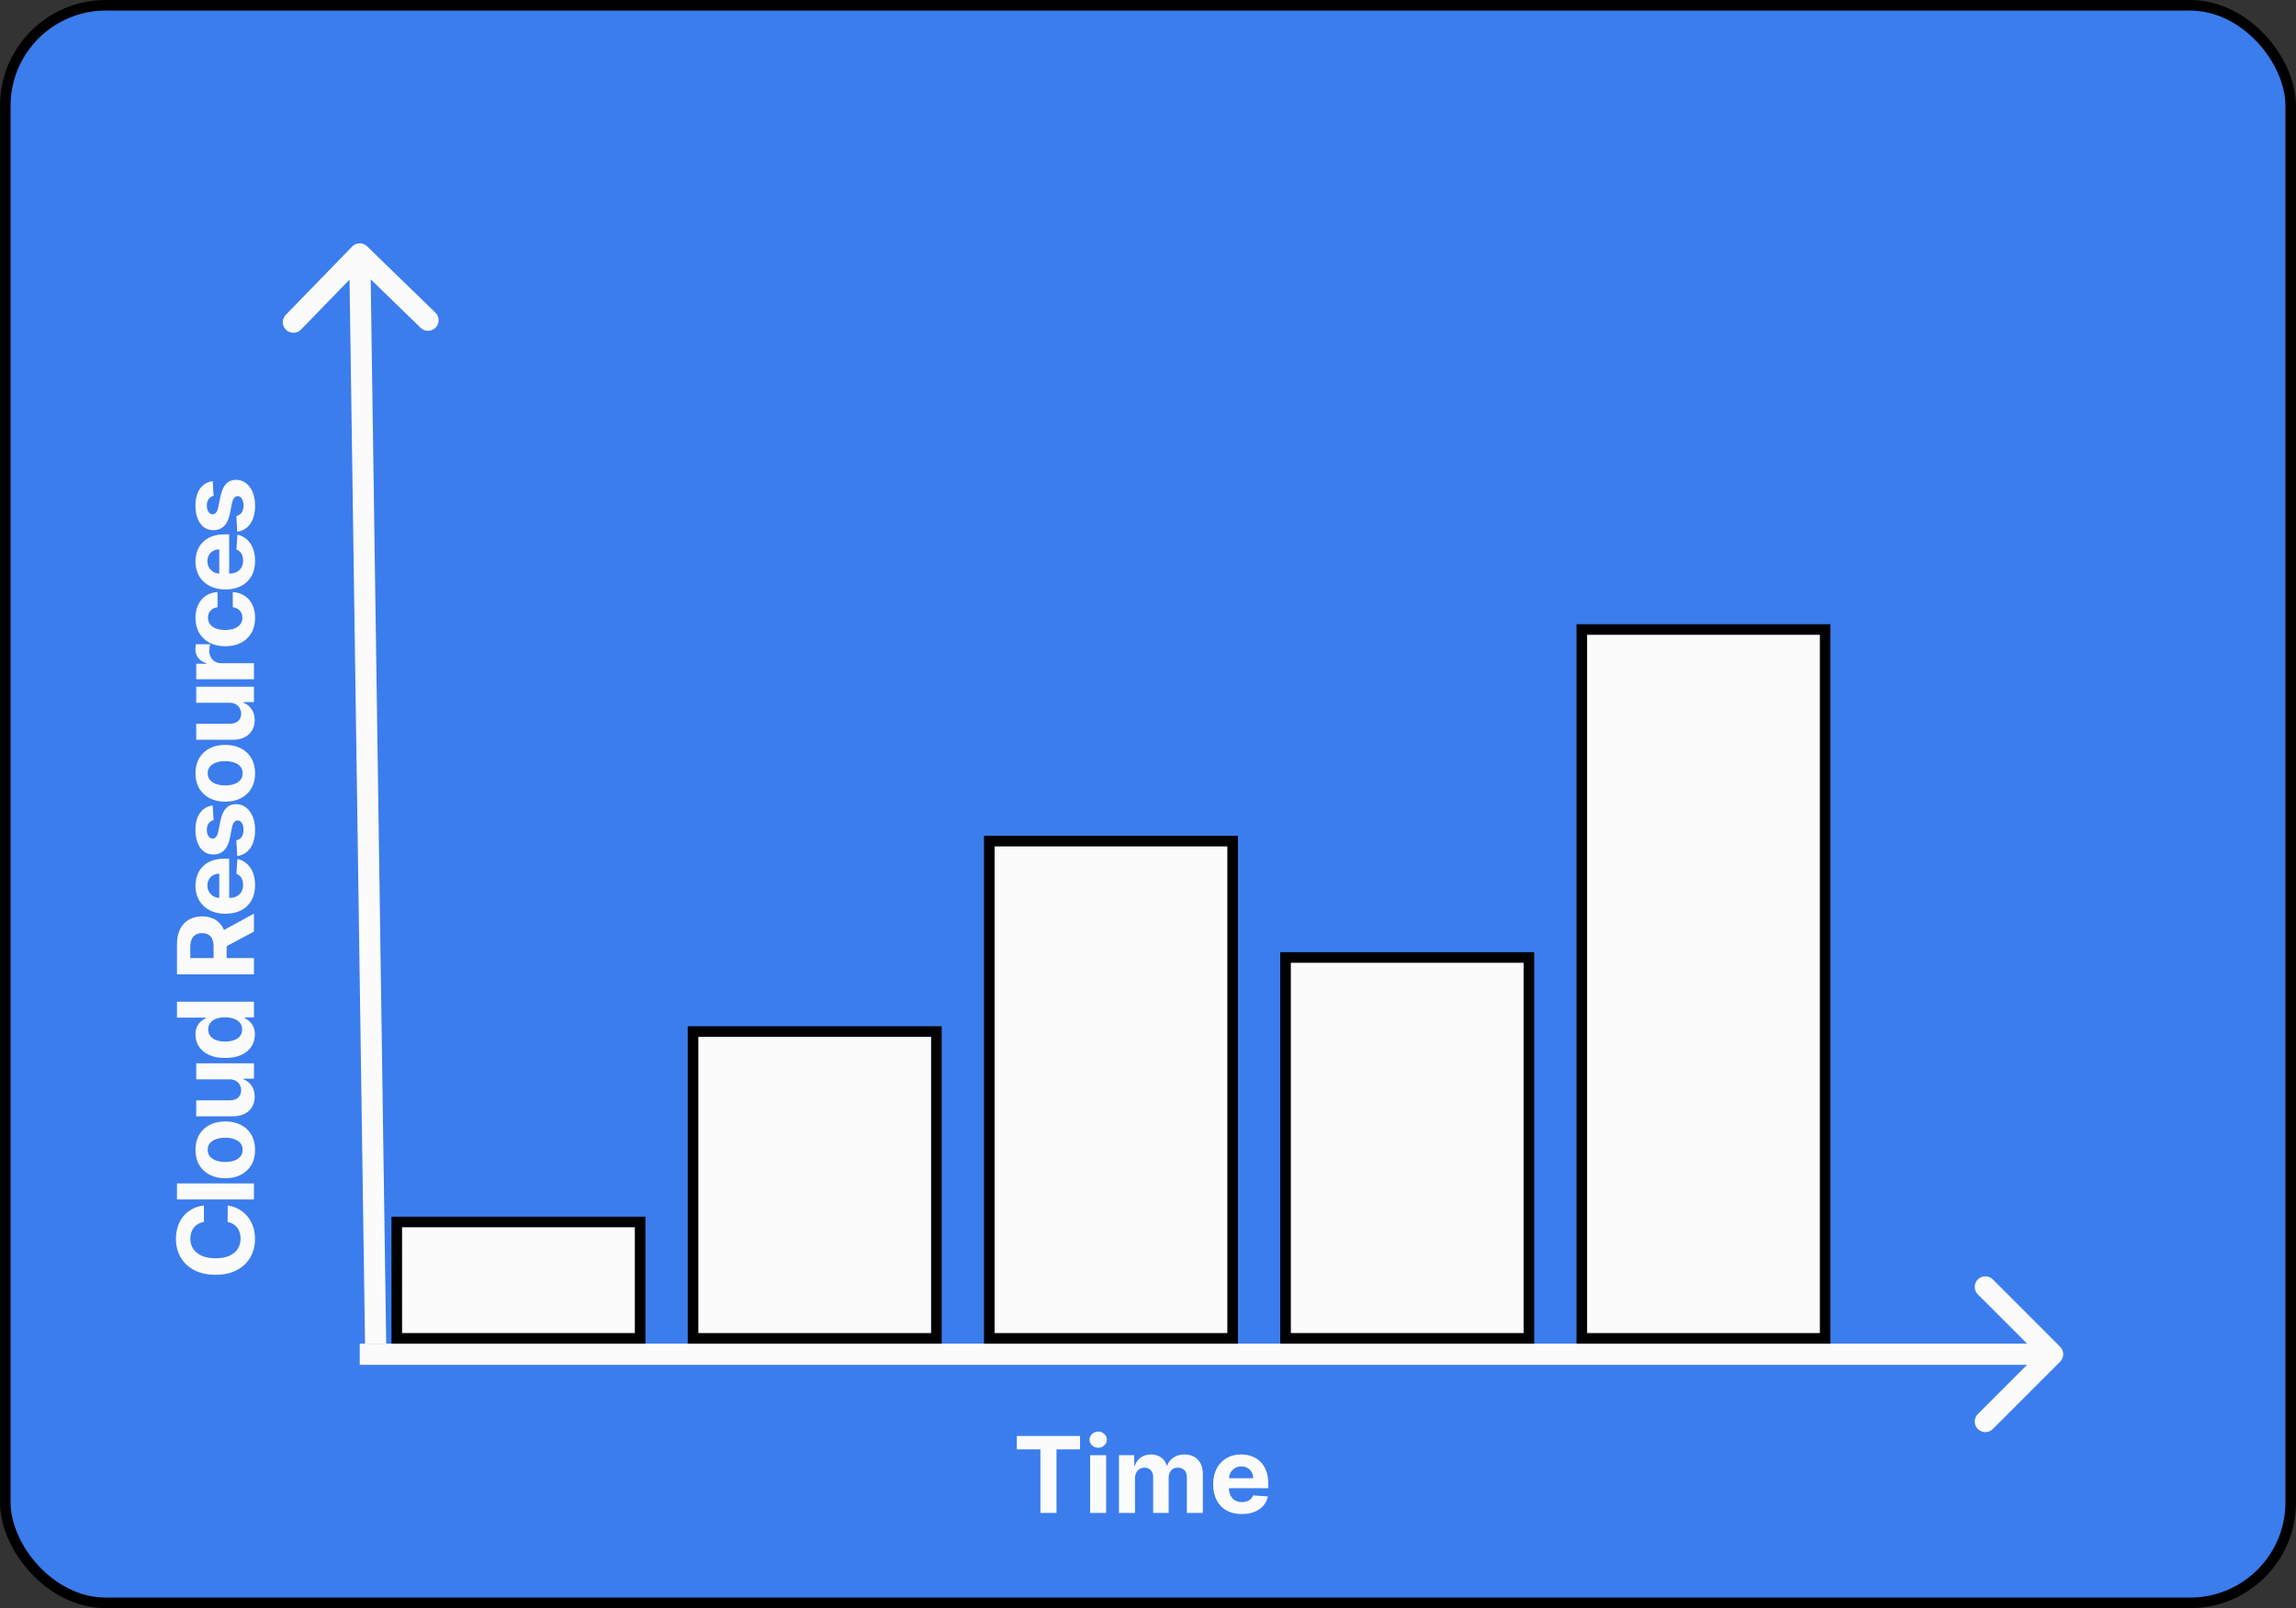 <svg width="217" height="152" viewBox="0 0 217 152" fill="none" xmlns="http://www.w3.org/2000/svg">
<rect x="0" y="0" width="217" height="152" fill="#333333" stroke="none"/>
<rect x="0.5" y="0.5" width="216" height="151" rx="9.5" fill="#3B7DED" stroke="black"/>
<path d="M34.697 23.283C34.301 22.898 33.667 22.907 33.283 23.303L27.012 29.759C26.627 30.155 26.637 30.788 27.033 31.173C27.429 31.558 28.062 31.549 28.447 31.153L34.021 25.414L39.759 30.988C40.155 31.373 40.788 31.363 41.173 30.967C41.558 30.571 41.549 29.938 41.153 29.553L34.697 23.283ZM33 24.015L34.5 127.015L36.5 126.985L35 23.985L33 24.015Z" fill="#FCFBFC"/>
<path d="M194.707 128.707C195.098 128.317 195.098 127.683 194.707 127.293L188.343 120.929C187.953 120.538 187.319 120.538 186.929 120.929C186.538 121.319 186.538 121.953 186.929 122.343L192.586 128L186.929 133.657C186.538 134.047 186.538 134.681 186.929 135.071C187.319 135.462 187.953 135.462 188.343 135.071L194.707 128.707ZM34 129H194V127H34V129Z" fill="#FCFBFC"/>
<path d="M19.273 113.945V115.501C19.072 115.529 18.893 115.587 18.737 115.675C18.579 115.762 18.444 115.875 18.332 116.012C18.221 116.149 18.136 116.308 18.077 116.488C18.017 116.665 17.988 116.858 17.988 117.067C17.988 117.443 18.081 117.771 18.268 118.05C18.453 118.33 18.723 118.546 19.078 118.7C19.431 118.854 19.859 118.931 20.364 118.931C20.882 118.931 21.318 118.854 21.671 118.7C22.023 118.544 22.29 118.326 22.47 118.047C22.649 117.767 22.739 117.444 22.739 117.077C22.739 116.871 22.712 116.681 22.658 116.506C22.603 116.328 22.524 116.171 22.42 116.033C22.313 115.896 22.184 115.782 22.033 115.692C21.881 115.6 21.708 115.536 21.514 115.501L21.521 113.945C21.855 113.985 22.177 114.086 22.487 114.247C22.795 114.406 23.071 114.62 23.315 114.89C23.556 115.157 23.748 115.477 23.89 115.849C24.03 116.218 24.099 116.636 24.099 117.102C24.099 117.751 23.953 118.331 23.659 118.842C23.366 119.351 22.941 119.754 22.384 120.05C21.828 120.343 21.154 120.49 20.364 120.49C19.57 120.49 18.896 120.341 18.34 120.042C17.783 119.744 17.359 119.339 17.068 118.828C16.775 118.317 16.628 117.741 16.628 117.102C16.628 116.681 16.687 116.29 16.805 115.93C16.924 115.568 17.097 115.247 17.324 114.968C17.549 114.689 17.825 114.461 18.151 114.286C18.478 114.108 18.852 113.995 19.273 113.945ZM16.727 111.858H24V113.371H16.727V111.858ZM24.107 108.682C24.107 109.233 23.989 109.71 23.755 110.113C23.518 110.513 23.189 110.822 22.768 111.04C22.344 111.258 21.853 111.366 21.294 111.366C20.731 111.366 20.238 111.258 19.817 111.04C19.393 110.822 19.064 110.513 18.829 110.113C18.593 109.71 18.474 109.233 18.474 108.682C18.474 108.13 18.593 107.654 18.829 107.254C19.064 106.852 19.393 106.542 19.817 106.324C20.238 106.106 20.731 105.997 21.294 105.997C21.853 105.997 22.344 106.106 22.768 106.324C23.189 106.542 23.518 106.852 23.755 107.254C23.989 107.654 24.107 108.13 24.107 108.682ZM22.935 108.675C22.935 108.424 22.864 108.214 22.722 108.046C22.577 107.878 22.381 107.751 22.132 107.666C21.884 107.579 21.601 107.535 21.283 107.535C20.966 107.535 20.683 107.579 20.435 107.666C20.186 107.751 19.99 107.878 19.845 108.046C19.701 108.214 19.629 108.424 19.629 108.675C19.629 108.928 19.701 109.141 19.845 109.314C19.99 109.484 20.186 109.613 20.435 109.701C20.683 109.786 20.966 109.829 21.283 109.829C21.601 109.829 21.884 109.786 22.132 109.701C22.381 109.613 22.577 109.484 22.722 109.314C22.864 109.141 22.935 108.928 22.935 108.675ZM21.678 102.016H18.546V100.503H24V101.955H23.009V102.012C23.329 102.135 23.586 102.34 23.78 102.626C23.974 102.911 24.071 103.257 24.071 103.667C24.071 104.031 23.988 104.352 23.822 104.629C23.657 104.906 23.421 105.123 23.116 105.279C22.81 105.433 22.445 105.511 22.018 105.513H18.546V104.001H21.749C22.07 103.998 22.325 103.912 22.512 103.741C22.699 103.571 22.793 103.343 22.793 103.056C22.793 102.874 22.751 102.703 22.668 102.545C22.583 102.386 22.458 102.258 22.292 102.161C22.126 102.062 21.921 102.013 21.678 102.016ZM24.089 97.783C24.089 98.197 23.982 98.572 23.769 98.909C23.554 99.242 23.238 99.507 22.821 99.704C22.402 99.898 21.888 99.995 21.28 99.995C20.655 99.995 20.135 99.895 19.721 99.693C19.304 99.492 18.993 99.225 18.787 98.891C18.579 98.555 18.474 98.186 18.474 97.786C18.474 97.481 18.526 97.227 18.631 97.023C18.733 96.817 18.86 96.651 19.014 96.526C19.166 96.398 19.315 96.301 19.462 96.235V96.188H16.727V94.679H24V96.171H23.126V96.235C23.278 96.306 23.428 96.406 23.577 96.536C23.724 96.664 23.846 96.831 23.943 97.037C24.04 97.241 24.089 97.489 24.089 97.783ZM22.885 97.303C22.885 97.06 22.819 96.854 22.686 96.686C22.551 96.515 22.363 96.385 22.121 96.295C21.88 96.203 21.597 96.156 21.273 96.156C20.948 96.156 20.667 96.201 20.428 96.291C20.188 96.381 20.004 96.511 19.874 96.682C19.743 96.853 19.678 97.06 19.678 97.303C19.678 97.552 19.746 97.761 19.881 97.932C20.016 98.103 20.203 98.231 20.442 98.319C20.681 98.407 20.958 98.451 21.273 98.451C21.59 98.451 21.87 98.407 22.114 98.319C22.356 98.229 22.545 98.1 22.683 97.932C22.817 97.761 22.885 97.552 22.885 97.303ZM24 92.093H16.727V89.223C16.727 88.674 16.826 88.205 17.022 87.817C17.216 87.426 17.492 87.129 17.849 86.926C18.204 86.72 18.622 86.617 19.103 86.617C19.586 86.617 20.001 86.721 20.349 86.929C20.695 87.138 20.96 87.439 21.145 87.835C21.329 88.228 21.422 88.704 21.422 89.262V91.183H20.186V89.511C20.186 89.217 20.146 88.973 20.065 88.779C19.985 88.585 19.864 88.441 19.703 88.346C19.542 88.249 19.342 88.201 19.103 88.201C18.861 88.201 18.658 88.249 18.492 88.346C18.326 88.441 18.201 88.586 18.116 88.783C18.028 88.977 17.984 89.222 17.984 89.518V90.555H24V92.093ZM20.69 88.165L24 86.357V88.055L20.69 89.823L20.69 88.165ZM24.107 83.66C24.107 84.222 23.993 84.704 23.766 85.109C23.536 85.512 23.212 85.822 22.793 86.04C22.371 86.258 21.873 86.367 21.298 86.367C20.736 86.367 20.244 86.258 19.82 86.04C19.396 85.822 19.066 85.515 18.829 85.12C18.593 84.722 18.474 84.256 18.474 83.721C18.474 83.361 18.532 83.026 18.648 82.716C18.762 82.403 18.934 82.131 19.163 81.899C19.393 81.665 19.682 81.483 20.03 81.352C20.375 81.222 20.78 81.157 21.244 81.157H21.66L21.66 85.763H20.722V82.581C20.505 82.581 20.312 82.628 20.143 82.723C19.975 82.818 19.844 82.949 19.749 83.117C19.652 83.283 19.604 83.476 19.604 83.696C19.604 83.926 19.657 84.129 19.764 84.307C19.868 84.482 20.009 84.619 20.186 84.719C20.361 84.818 20.557 84.869 20.772 84.871H21.663C21.933 84.871 22.166 84.822 22.363 84.722C22.559 84.621 22.711 84.477 22.817 84.293C22.924 84.108 22.977 83.889 22.977 83.636C22.977 83.468 22.954 83.314 22.906 83.174C22.859 83.034 22.788 82.915 22.693 82.815C22.599 82.716 22.483 82.64 22.345 82.588L22.438 81.189C22.774 81.26 23.067 81.406 23.318 81.626C23.567 81.844 23.761 82.125 23.901 82.471C24.038 82.814 24.107 83.211 24.107 83.66ZM20.101 76.131L20.186 77.516C20.068 77.54 19.961 77.591 19.866 77.669C19.769 77.747 19.692 77.85 19.636 77.978C19.576 78.103 19.547 78.254 19.547 78.429C19.547 78.663 19.597 78.861 19.696 79.022C19.793 79.183 19.923 79.263 20.087 79.263C20.217 79.263 20.327 79.211 20.417 79.107C20.507 79.003 20.579 78.824 20.634 78.571L20.832 77.584C20.941 77.053 21.116 76.658 21.358 76.398C21.599 76.137 21.917 76.007 22.31 76.007C22.667 76.007 22.981 76.112 23.251 76.323C23.521 76.531 23.731 76.818 23.883 77.183C24.032 77.545 24.107 77.963 24.107 78.436C24.107 79.158 23.956 79.733 23.655 80.162C23.352 80.588 22.941 80.838 22.42 80.911L22.342 79.423C22.562 79.378 22.73 79.269 22.846 79.097C22.959 78.924 23.016 78.702 23.016 78.433C23.016 78.167 22.965 77.954 22.864 77.793C22.759 77.63 22.626 77.547 22.462 77.545C22.325 77.547 22.213 77.605 22.125 77.719C22.035 77.832 21.966 78.008 21.919 78.244L21.731 79.189C21.624 79.722 21.44 80.118 21.177 80.379C20.914 80.637 20.579 80.766 20.172 80.766C19.822 80.766 19.52 80.671 19.266 80.481C19.013 80.29 18.818 80.021 18.68 79.675C18.543 79.327 18.474 78.92 18.474 78.454C18.474 77.765 18.62 77.223 18.911 76.827C19.202 76.43 19.599 76.198 20.101 76.131ZM24.107 73.09C24.107 73.642 23.989 74.119 23.755 74.521C23.518 74.921 23.189 75.23 22.768 75.448C22.344 75.666 21.853 75.775 21.294 75.775C20.731 75.775 20.238 75.666 19.817 75.448C19.393 75.23 19.064 74.921 18.829 74.521C18.593 74.119 18.474 73.642 18.474 73.09C18.474 72.538 18.593 72.063 18.829 71.662C19.064 71.26 19.393 70.95 19.817 70.732C20.238 70.514 20.731 70.405 21.294 70.405C21.853 70.405 22.344 70.514 22.768 70.732C23.189 70.95 23.518 71.26 23.755 71.662C23.989 72.063 24.107 72.538 24.107 73.09ZM22.935 73.083C22.935 72.832 22.864 72.623 22.722 72.454C22.577 72.286 22.381 72.16 22.132 72.074C21.884 71.987 21.601 71.943 21.283 71.943C20.966 71.943 20.683 71.987 20.435 72.074C20.186 72.16 19.99 72.286 19.845 72.454C19.701 72.623 19.629 72.832 19.629 73.083C19.629 73.336 19.701 73.549 19.845 73.722C19.99 73.893 20.186 74.022 20.435 74.109C20.683 74.194 20.966 74.237 21.283 74.237C21.601 74.237 21.884 74.194 22.132 74.109C22.381 74.022 22.577 73.893 22.722 73.722C22.864 73.549 22.935 73.336 22.935 73.083ZM21.678 66.424H18.546V64.911H24V66.364H23.009V66.42C23.329 66.543 23.586 66.748 23.78 67.035C23.974 67.319 24.071 67.665 24.071 68.075C24.071 68.44 23.988 68.76 23.822 69.037C23.657 69.314 23.421 69.531 23.116 69.687C22.81 69.841 22.445 69.919 22.018 69.922H18.546V68.409H21.749C22.07 68.406 22.325 68.32 22.512 68.15C22.699 67.979 22.793 67.751 22.793 67.464C22.793 67.282 22.751 67.112 22.668 66.953C22.583 66.794 22.458 66.666 22.292 66.569C22.126 66.47 21.921 66.421 21.678 66.424ZM24 64.201H18.546V62.734H19.497V62.678C19.159 62.578 18.903 62.411 18.73 62.177C18.555 61.943 18.467 61.673 18.467 61.367C18.467 61.291 18.472 61.21 18.482 61.122C18.491 61.035 18.504 60.958 18.521 60.891H19.863C19.842 60.962 19.823 61.061 19.806 61.186C19.79 61.312 19.781 61.426 19.781 61.531C19.781 61.753 19.83 61.952 19.927 62.127C20.021 62.3 20.154 62.437 20.325 62.539C20.495 62.639 20.692 62.688 20.914 62.688H24V64.201ZM24.107 58.399C24.107 58.957 23.988 59.438 23.751 59.84C23.512 60.24 23.181 60.548 22.757 60.764C22.333 60.977 21.846 61.083 21.294 61.083C20.735 61.083 20.245 60.976 19.824 60.76C19.4 60.542 19.07 60.233 18.833 59.833C18.594 59.433 18.474 58.957 18.474 58.406C18.474 57.93 18.561 57.513 18.734 57.156C18.907 56.798 19.149 56.515 19.462 56.307C19.774 56.099 20.141 55.984 20.562 55.962V57.39C20.29 57.43 20.071 57.537 19.905 57.71C19.738 57.88 19.653 58.104 19.653 58.381C19.653 58.615 19.717 58.82 19.845 58.995C19.971 59.168 20.154 59.303 20.396 59.4C20.637 59.497 20.93 59.546 21.273 59.546C21.621 59.546 21.917 59.498 22.16 59.404C22.404 59.306 22.59 59.17 22.718 58.995C22.846 58.82 22.91 58.615 22.91 58.381C22.91 58.208 22.874 58.053 22.803 57.916C22.732 57.776 22.629 57.661 22.494 57.571C22.357 57.479 22.192 57.419 22.001 57.39V55.962C22.417 55.986 22.784 56.1 23.102 56.303C23.416 56.505 23.663 56.783 23.84 57.138C24.018 57.493 24.107 57.913 24.107 58.399ZM24.107 53.008C24.107 53.569 23.993 54.052 23.766 54.457C23.536 54.859 23.212 55.17 22.793 55.387C22.371 55.605 21.873 55.714 21.298 55.714C20.736 55.714 20.244 55.605 19.82 55.387C19.396 55.17 19.066 54.863 18.829 54.468C18.593 54.07 18.474 53.604 18.474 53.069C18.474 52.709 18.532 52.374 18.648 52.064C18.762 51.751 18.934 51.479 19.163 51.247C19.393 51.012 19.682 50.83 20.03 50.7C20.375 50.57 20.78 50.505 21.244 50.505H21.66V55.11H20.722V51.929C20.505 51.929 20.312 51.976 20.143 52.071C19.975 52.165 19.844 52.297 19.749 52.465C19.652 52.631 19.604 52.824 19.604 53.044C19.604 53.273 19.657 53.477 19.764 53.654C19.868 53.83 20.009 53.967 20.186 54.066C20.361 54.166 20.557 54.217 20.772 54.219H21.663C21.933 54.219 22.166 54.169 22.363 54.07C22.559 53.968 22.711 53.825 22.817 53.64C22.924 53.456 22.977 53.237 22.977 52.983C22.977 52.815 22.954 52.661 22.906 52.522C22.859 52.382 22.788 52.262 22.693 52.163C22.599 52.064 22.483 51.988 22.345 51.936L22.438 50.537C22.774 50.608 23.067 50.753 23.318 50.973C23.567 51.191 23.761 51.473 23.901 51.819C24.038 52.162 24.107 52.558 24.107 53.008ZM20.101 45.479L20.186 46.864C20.068 46.888 19.961 46.939 19.866 47.017C19.769 47.095 19.692 47.198 19.636 47.326C19.576 47.451 19.547 47.601 19.547 47.777C19.547 48.011 19.597 48.209 19.696 48.37C19.793 48.531 19.923 48.611 20.087 48.611C20.217 48.611 20.327 48.559 20.417 48.455C20.507 48.351 20.579 48.172 20.634 47.919L20.832 46.931C20.941 46.401 21.116 46.006 21.358 45.745C21.599 45.485 21.917 45.355 22.31 45.355C22.667 45.355 22.981 45.46 23.251 45.671C23.521 45.879 23.731 46.166 23.883 46.53C24.032 46.892 24.107 47.31 24.107 47.784C24.107 48.506 23.956 49.081 23.655 49.51C23.352 49.936 22.941 50.185 22.42 50.259L22.342 48.771C22.562 48.726 22.73 48.617 22.846 48.444C22.959 48.271 23.016 48.05 23.016 47.78C23.016 47.515 22.965 47.302 22.864 47.141C22.759 46.978 22.626 46.895 22.462 46.892C22.325 46.895 22.213 46.953 22.125 47.066C22.035 47.18 21.966 47.355 21.919 47.592L21.731 48.537C21.624 49.069 21.44 49.466 21.177 49.726C20.914 49.984 20.579 50.113 20.172 50.113C19.822 50.113 19.52 50.019 19.266 49.829C19.013 49.637 18.818 49.369 18.68 49.023C18.543 48.675 18.474 48.268 18.474 47.801C18.474 47.113 18.62 46.57 18.911 46.175C19.202 45.777 19.599 45.545 20.101 45.479Z" fill="#FCFBFC"/>
<path d="M96.104 136.995V135.727H102.077V136.995H99.851V143H98.331V136.995H96.104ZM103.032 143V137.545H104.545V143H103.032ZM103.792 136.842C103.567 136.842 103.374 136.768 103.214 136.619C103.055 136.467 102.976 136.286 102.976 136.075C102.976 135.867 103.055 135.688 103.214 135.539C103.374 135.388 103.567 135.312 103.792 135.312C104.017 135.312 104.209 135.388 104.368 135.539C104.529 135.688 104.609 135.867 104.609 136.075C104.609 136.286 104.529 136.467 104.368 136.619C104.209 136.768 104.017 136.842 103.792 136.842ZM105.757 143V137.545H107.199V138.508H107.263C107.376 138.188 107.566 137.936 107.831 137.751C108.096 137.567 108.413 137.474 108.783 137.474C109.157 137.474 109.475 137.568 109.738 137.755C110.001 137.94 110.176 138.191 110.263 138.508H110.32C110.431 138.195 110.633 137.946 110.924 137.759C111.217 137.569 111.564 137.474 111.964 137.474C112.473 137.474 112.887 137.637 113.204 137.961C113.523 138.283 113.683 138.74 113.683 139.332V143H112.174V139.63C112.174 139.327 112.093 139.1 111.932 138.948C111.771 138.797 111.57 138.721 111.329 138.721C111.054 138.721 110.84 138.808 110.686 138.984C110.532 139.156 110.455 139.385 110.455 139.669V143H108.989V139.598C108.989 139.33 108.912 139.117 108.758 138.959C108.606 138.8 108.406 138.721 108.158 138.721C107.989 138.721 107.838 138.763 107.703 138.849C107.57 138.932 107.465 139.049 107.387 139.2C107.309 139.349 107.27 139.525 107.27 139.726V143H105.757ZM117.364 143.107C116.803 143.107 116.32 142.993 115.915 142.766C115.513 142.536 115.202 142.212 114.985 141.793C114.767 141.371 114.658 140.873 114.658 140.298C114.658 139.737 114.767 139.244 114.985 138.82C115.202 138.397 115.509 138.066 115.904 137.83C116.302 137.593 116.768 137.474 117.304 137.474C117.663 137.474 117.998 137.532 118.309 137.648C118.621 137.762 118.893 137.934 119.125 138.163C119.36 138.393 119.542 138.682 119.672 139.03C119.802 139.375 119.867 139.78 119.867 140.244V140.66H115.262V139.722H118.443C118.443 139.504 118.396 139.312 118.301 139.143C118.207 138.975 118.075 138.844 117.907 138.749C117.742 138.652 117.549 138.604 117.328 138.604C117.099 138.604 116.895 138.657 116.718 138.763C116.542 138.868 116.405 139.009 116.306 139.186C116.206 139.361 116.155 139.557 116.153 139.772V140.663C116.153 140.933 116.203 141.166 116.302 141.363C116.404 141.559 116.547 141.711 116.732 141.817C116.916 141.924 117.135 141.977 117.389 141.977C117.557 141.977 117.711 141.954 117.85 141.906C117.99 141.859 118.11 141.788 118.209 141.693C118.309 141.598 118.384 141.482 118.436 141.345L119.835 141.438C119.764 141.774 119.619 142.067 119.399 142.318C119.181 142.567 118.899 142.761 118.554 142.901C118.21 143.038 117.814 143.107 117.364 143.107Z" fill="#FCFBFC"/>
<rect x="37.5" y="115.5" width="23" height="11" fill="#FCFBFC" stroke="black"/>
<rect x="65.5" y="97.5" width="23" height="29" fill="#FCFBFC" stroke="black"/>
<rect x="93.5" y="79.5" width="23" height="47" fill="#FCFBFC" stroke="black"/>
<rect x="121.5" y="90.5" width="23" height="36" fill="#FCFBFC" stroke="black"/>
<rect x="149.5" y="59.5" width="23" height="67" fill="#FCFBFC" stroke="black"/>
</svg>
